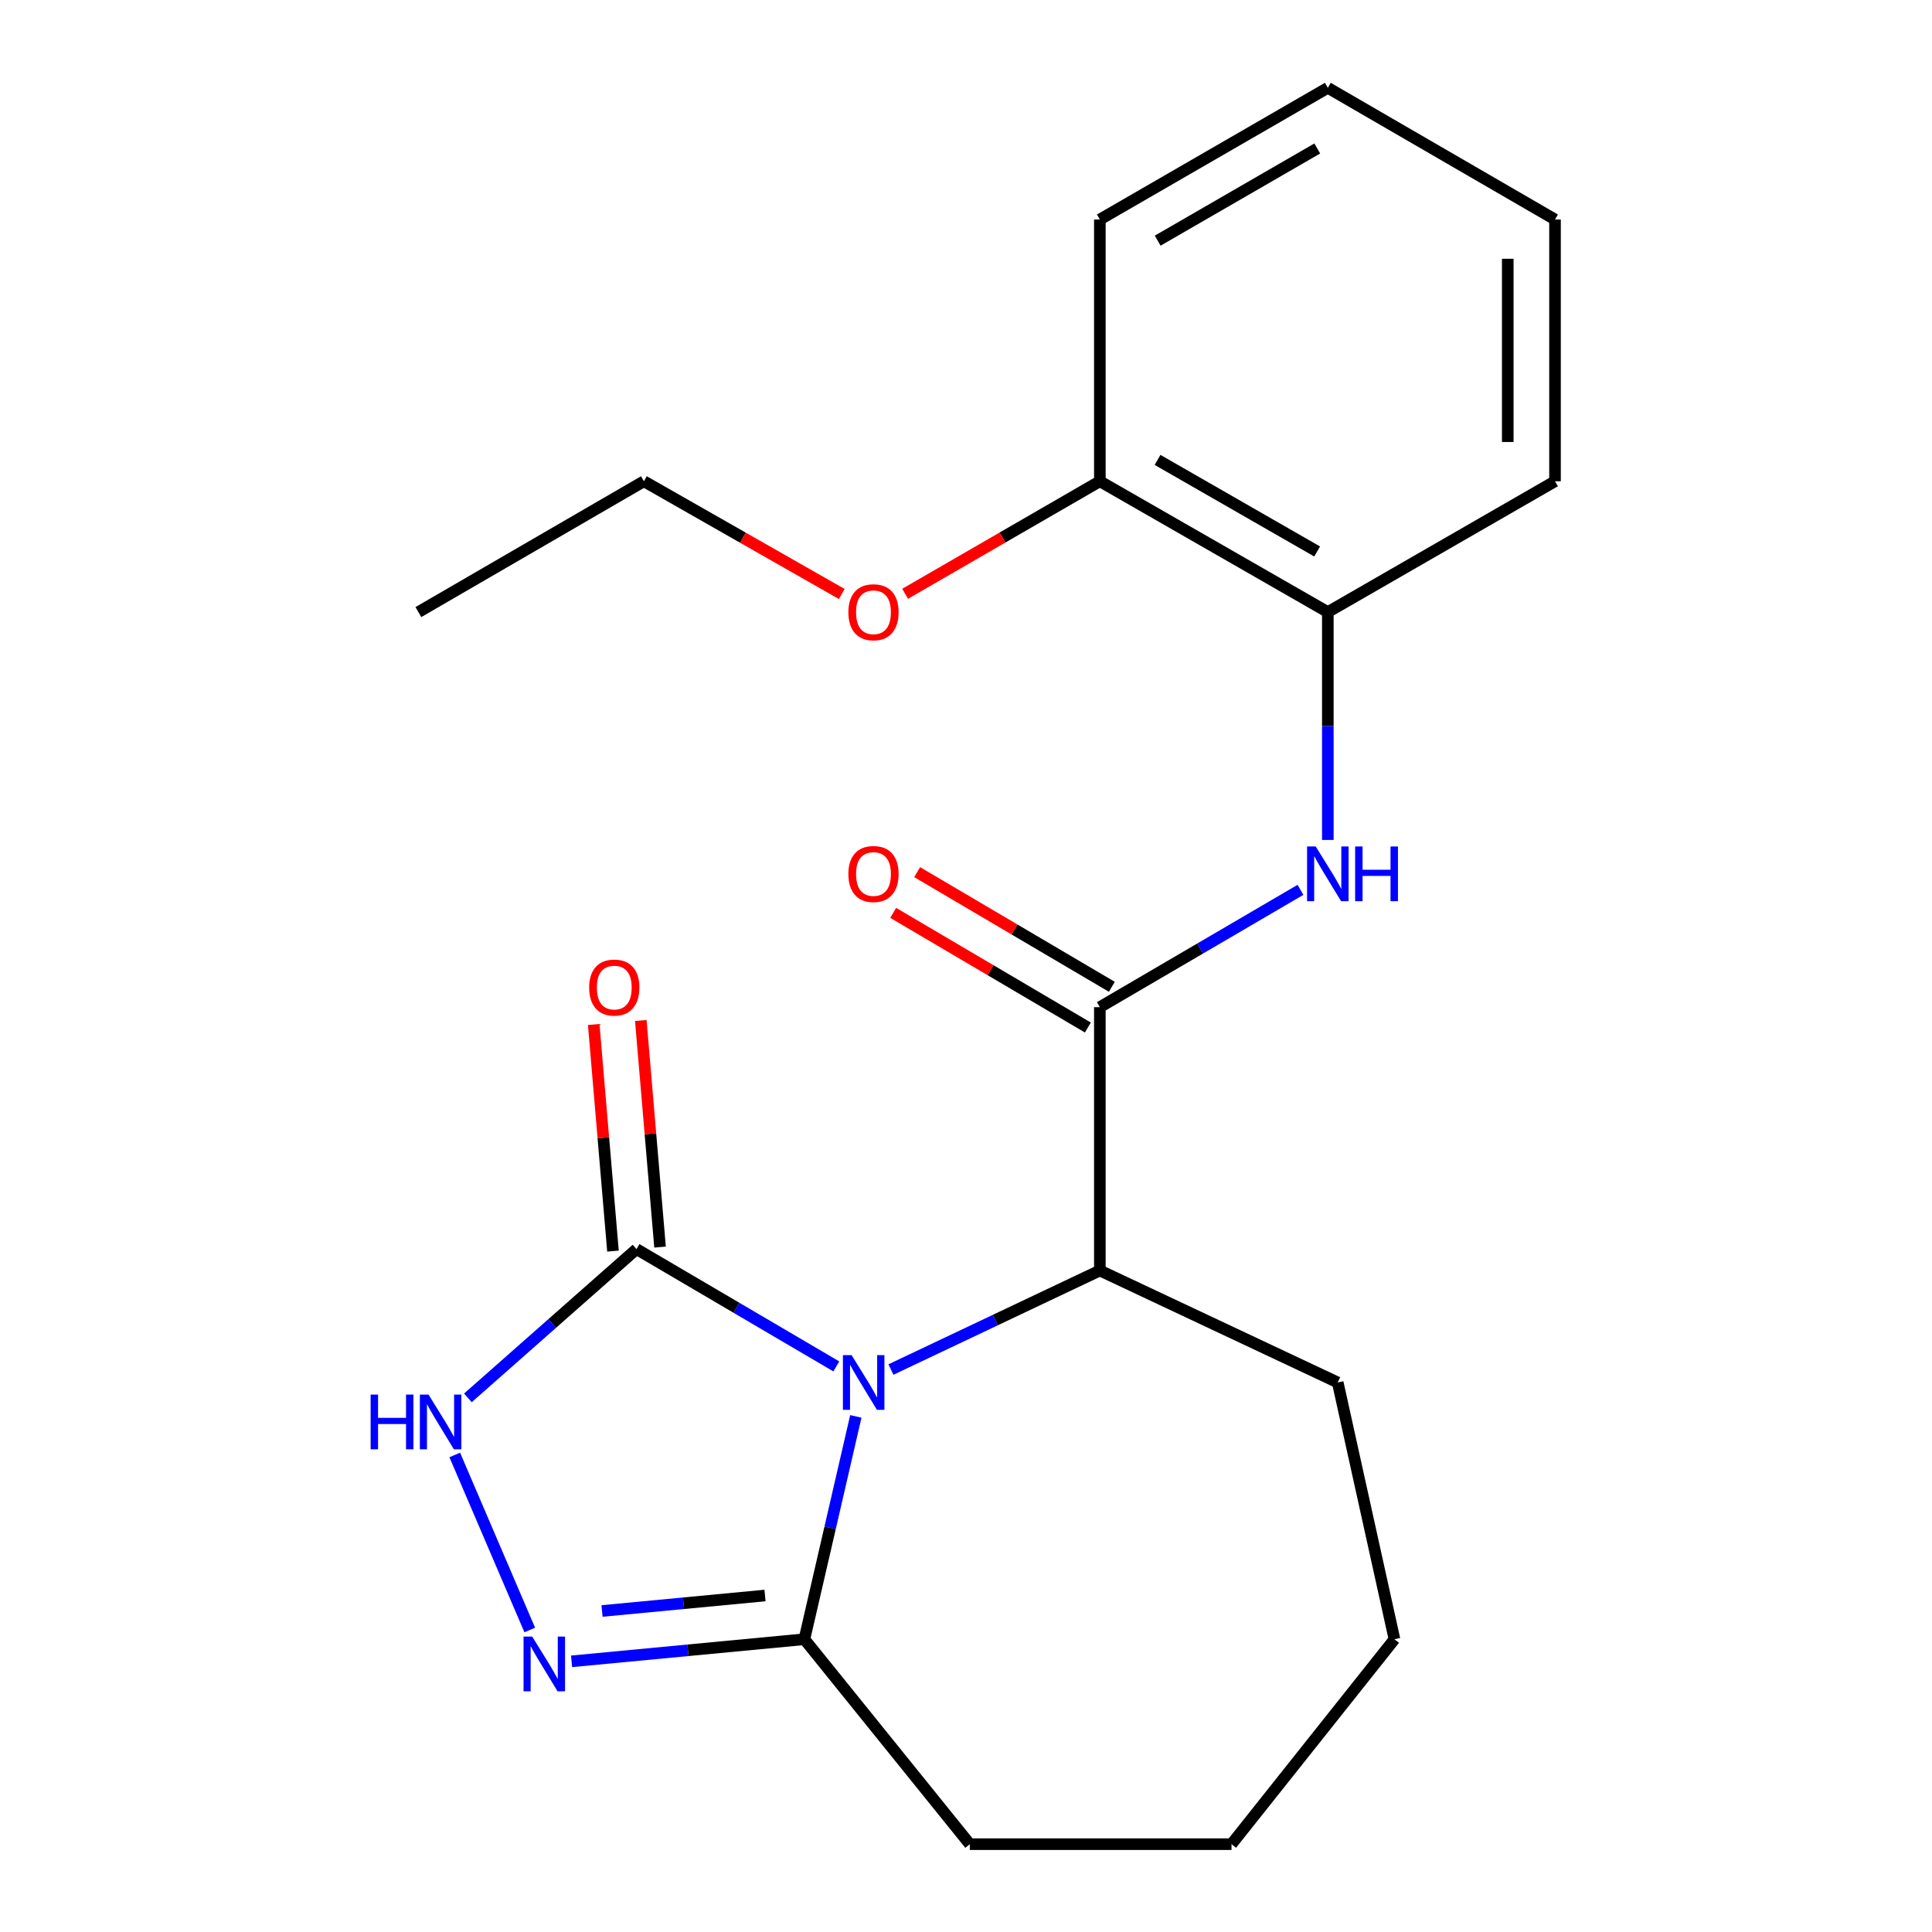 <?xml version='1.0' encoding='iso-8859-1'?>
<svg version='1.1' baseProfile='full'
              xmlns='http://www.w3.org/2000/svg'
                      xmlns:rdkit='http://www.rdkit.org/xml'
                      xmlns:xlink='http://www.w3.org/1999/xlink'
                  xml:space='preserve'
width='1000px' height='1000px' viewBox='0 0 1000 1000'>
<!-- END OF HEADER -->
<rect style='opacity:1.0;fill:#FFFFFF;stroke:none' width='1000' height='1000' x='0' y='0'> </rect>
<path class='bond-0' d='M 432.882,707.254 L 381.168,676.892' style='fill:none;fill-rule:evenodd;stroke:#0000FF;stroke-width:6px;stroke-linecap:butt;stroke-linejoin:miter;stroke-opacity:1' />
<path class='bond-0' d='M 381.168,676.892 L 329.454,646.529' style='fill:none;fill-rule:evenodd;stroke:#000000;stroke-width:6px;stroke-linecap:butt;stroke-linejoin:miter;stroke-opacity:1' />
<path class='bond-2' d='M 442.975,733.131 L 429.664,790.797' style='fill:none;fill-rule:evenodd;stroke:#0000FF;stroke-width:6px;stroke-linecap:butt;stroke-linejoin:miter;stroke-opacity:1' />
<path class='bond-2' d='M 429.664,790.797 L 416.352,848.463' style='fill:none;fill-rule:evenodd;stroke:#000000;stroke-width:6px;stroke-linecap:butt;stroke-linejoin:miter;stroke-opacity:1' />
<path class='bond-5' d='M 461.153,708.867 L 515.217,683.241' style='fill:none;fill-rule:evenodd;stroke:#0000FF;stroke-width:6px;stroke-linecap:butt;stroke-linejoin:miter;stroke-opacity:1' />
<path class='bond-5' d='M 515.217,683.241 L 569.281,657.615' style='fill:none;fill-rule:evenodd;stroke:#000000;stroke-width:6px;stroke-linecap:butt;stroke-linejoin:miter;stroke-opacity:1' />
<path class='bond-4' d='M 329.454,646.529 L 285.817,685.032' style='fill:none;fill-rule:evenodd;stroke:#000000;stroke-width:6px;stroke-linecap:butt;stroke-linejoin:miter;stroke-opacity:1' />
<path class='bond-4' d='M 285.817,685.032 L 242.18,723.536' style='fill:none;fill-rule:evenodd;stroke:#0000FF;stroke-width:6px;stroke-linecap:butt;stroke-linejoin:miter;stroke-opacity:1' />
<path class='bond-8' d='M 341.638,645.494 L 336.655,586.845' style='fill:none;fill-rule:evenodd;stroke:#000000;stroke-width:6px;stroke-linecap:butt;stroke-linejoin:miter;stroke-opacity:1' />
<path class='bond-8' d='M 336.655,586.845 L 331.673,528.196' style='fill:none;fill-rule:evenodd;stroke:#FF0000;stroke-width:6px;stroke-linecap:butt;stroke-linejoin:miter;stroke-opacity:1' />
<path class='bond-8' d='M 317.27,647.564 L 312.288,588.915' style='fill:none;fill-rule:evenodd;stroke:#000000;stroke-width:6px;stroke-linecap:butt;stroke-linejoin:miter;stroke-opacity:1' />
<path class='bond-8' d='M 312.288,588.915 L 307.305,530.267' style='fill:none;fill-rule:evenodd;stroke:#FF0000;stroke-width:6px;stroke-linecap:butt;stroke-linejoin:miter;stroke-opacity:1' />
<path class='bond-1' d='M 295.846,859.907 L 356.099,854.185' style='fill:none;fill-rule:evenodd;stroke:#0000FF;stroke-width:6px;stroke-linecap:butt;stroke-linejoin:miter;stroke-opacity:1' />
<path class='bond-1' d='M 356.099,854.185 L 416.352,848.463' style='fill:none;fill-rule:evenodd;stroke:#000000;stroke-width:6px;stroke-linecap:butt;stroke-linejoin:miter;stroke-opacity:1' />
<path class='bond-1' d='M 311.61,833.844 L 353.787,829.839' style='fill:none;fill-rule:evenodd;stroke:#0000FF;stroke-width:6px;stroke-linecap:butt;stroke-linejoin:miter;stroke-opacity:1' />
<path class='bond-1' d='M 353.787,829.839 L 395.965,825.834' style='fill:none;fill-rule:evenodd;stroke:#000000;stroke-width:6px;stroke-linecap:butt;stroke-linejoin:miter;stroke-opacity:1' />
<path class='bond-22' d='M 274.199,843.681 L 235.381,753.084' style='fill:none;fill-rule:evenodd;stroke:#0000FF;stroke-width:6px;stroke-linecap:butt;stroke-linejoin:miter;stroke-opacity:1' />
<path class='bond-12' d='M 416.352,848.463 L 501.974,954.545' style='fill:none;fill-rule:evenodd;stroke:#000000;stroke-width:6px;stroke-linecap:butt;stroke-linejoin:miter;stroke-opacity:1' />
<path class='bond-3' d='M 569.281,521.303 L 569.281,657.615' style='fill:none;fill-rule:evenodd;stroke:#000000;stroke-width:6px;stroke-linecap:butt;stroke-linejoin:miter;stroke-opacity:1' />
<path class='bond-6' d='M 569.281,521.303 L 621.201,490.94' style='fill:none;fill-rule:evenodd;stroke:#000000;stroke-width:6px;stroke-linecap:butt;stroke-linejoin:miter;stroke-opacity:1' />
<path class='bond-6' d='M 621.201,490.94 L 673.121,460.578' style='fill:none;fill-rule:evenodd;stroke:#0000FF;stroke-width:6px;stroke-linecap:butt;stroke-linejoin:miter;stroke-opacity:1' />
<path class='bond-9' d='M 575.486,510.767 L 525.101,481.094' style='fill:none;fill-rule:evenodd;stroke:#000000;stroke-width:6px;stroke-linecap:butt;stroke-linejoin:miter;stroke-opacity:1' />
<path class='bond-9' d='M 525.101,481.094 L 474.716,451.42' style='fill:none;fill-rule:evenodd;stroke:#FF0000;stroke-width:6px;stroke-linecap:butt;stroke-linejoin:miter;stroke-opacity:1' />
<path class='bond-9' d='M 563.075,531.84 L 512.691,502.166' style='fill:none;fill-rule:evenodd;stroke:#000000;stroke-width:6px;stroke-linecap:butt;stroke-linejoin:miter;stroke-opacity:1' />
<path class='bond-9' d='M 512.691,502.166 L 462.306,472.493' style='fill:none;fill-rule:evenodd;stroke:#FF0000;stroke-width:6px;stroke-linecap:butt;stroke-linejoin:miter;stroke-opacity:1' />
<path class='bond-13' d='M 569.281,657.615 L 692.4,715.561' style='fill:none;fill-rule:evenodd;stroke:#000000;stroke-width:6px;stroke-linecap:butt;stroke-linejoin:miter;stroke-opacity:1' />
<path class='bond-7' d='M 687.278,434.751 L 687.278,375.783' style='fill:none;fill-rule:evenodd;stroke:#0000FF;stroke-width:6px;stroke-linecap:butt;stroke-linejoin:miter;stroke-opacity:1' />
<path class='bond-7' d='M 687.278,375.783 L 687.278,316.815' style='fill:none;fill-rule:evenodd;stroke:#000000;stroke-width:6px;stroke-linecap:butt;stroke-linejoin:miter;stroke-opacity:1' />
<path class='bond-10' d='M 687.278,316.815 L 569.281,249.101' style='fill:none;fill-rule:evenodd;stroke:#000000;stroke-width:6px;stroke-linecap:butt;stroke-linejoin:miter;stroke-opacity:1' />
<path class='bond-10' d='M 681.751,285.447 L 599.152,238.047' style='fill:none;fill-rule:evenodd;stroke:#000000;stroke-width:6px;stroke-linecap:butt;stroke-linejoin:miter;stroke-opacity:1' />
<path class='bond-14' d='M 687.278,316.815 L 804.868,249.101' style='fill:none;fill-rule:evenodd;stroke:#000000;stroke-width:6px;stroke-linecap:butt;stroke-linejoin:miter;stroke-opacity:1' />
<path class='bond-11' d='M 569.281,249.101 L 518.888,278.224' style='fill:none;fill-rule:evenodd;stroke:#000000;stroke-width:6px;stroke-linecap:butt;stroke-linejoin:miter;stroke-opacity:1' />
<path class='bond-11' d='M 518.888,278.224 L 468.495,307.347' style='fill:none;fill-rule:evenodd;stroke:#FF0000;stroke-width:6px;stroke-linecap:butt;stroke-linejoin:miter;stroke-opacity:1' />
<path class='bond-15' d='M 569.281,249.101 L 569.281,113.617' style='fill:none;fill-rule:evenodd;stroke:#000000;stroke-width:6px;stroke-linecap:butt;stroke-linejoin:miter;stroke-opacity:1' />
<path class='bond-16' d='M 435.693,307.458 L 384.489,278.279' style='fill:none;fill-rule:evenodd;stroke:#FF0000;stroke-width:6px;stroke-linecap:butt;stroke-linejoin:miter;stroke-opacity:1' />
<path class='bond-16' d='M 384.489,278.279 L 333.285,249.101' style='fill:none;fill-rule:evenodd;stroke:#000000;stroke-width:6px;stroke-linecap:butt;stroke-linejoin:miter;stroke-opacity:1' />
<path class='bond-17' d='M 501.974,954.545 L 637.43,954.545' style='fill:none;fill-rule:evenodd;stroke:#000000;stroke-width:6px;stroke-linecap:butt;stroke-linejoin:miter;stroke-opacity:1' />
<path class='bond-18' d='M 692.4,715.561 L 721.774,848.463' style='fill:none;fill-rule:evenodd;stroke:#000000;stroke-width:6px;stroke-linecap:butt;stroke-linejoin:miter;stroke-opacity:1' />
<path class='bond-20' d='M 804.868,249.101 L 804.868,113.617' style='fill:none;fill-rule:evenodd;stroke:#000000;stroke-width:6px;stroke-linecap:butt;stroke-linejoin:miter;stroke-opacity:1' />
<path class='bond-20' d='M 780.413,228.778 L 780.413,133.94' style='fill:none;fill-rule:evenodd;stroke:#000000;stroke-width:6px;stroke-linecap:butt;stroke-linejoin:miter;stroke-opacity:1' />
<path class='bond-24' d='M 569.281,113.617 L 687.278,45.455' style='fill:none;fill-rule:evenodd;stroke:#000000;stroke-width:6px;stroke-linecap:butt;stroke-linejoin:miter;stroke-opacity:1' />
<path class='bond-24' d='M 599.213,124.569 L 681.811,76.855' style='fill:none;fill-rule:evenodd;stroke:#000000;stroke-width:6px;stroke-linecap:butt;stroke-linejoin:miter;stroke-opacity:1' />
<path class='bond-19' d='M 333.285,249.101 L 216.551,316.815' style='fill:none;fill-rule:evenodd;stroke:#000000;stroke-width:6px;stroke-linecap:butt;stroke-linejoin:miter;stroke-opacity:1' />
<path class='bond-23' d='M 637.43,954.545 L 721.774,848.463' style='fill:none;fill-rule:evenodd;stroke:#000000;stroke-width:6px;stroke-linecap:butt;stroke-linejoin:miter;stroke-opacity:1' />
<path class='bond-21' d='M 804.868,113.617 L 687.278,45.455' style='fill:none;fill-rule:evenodd;stroke:#000000;stroke-width:6px;stroke-linecap:butt;stroke-linejoin:miter;stroke-opacity:1' />
<path  class='atom-0' d='M 440.771 701.401
L 450.051 716.401
Q 450.971 717.881, 452.451 720.561
Q 453.931 723.241, 454.011 723.401
L 454.011 701.401
L 457.771 701.401
L 457.771 729.721
L 453.891 729.721
L 443.931 713.321
Q 442.771 711.401, 441.531 709.201
Q 440.331 707.001, 439.971 706.321
L 439.971 729.721
L 436.291 729.721
L 436.291 701.401
L 440.771 701.401
' fill='#0000FF'/>
<path  class='atom-2' d='M 275.465 847.088
L 284.745 862.088
Q 285.665 863.568, 287.145 866.248
Q 288.625 868.928, 288.705 869.088
L 288.705 847.088
L 292.465 847.088
L 292.465 875.408
L 288.585 875.408
L 278.625 859.008
Q 277.465 857.088, 276.225 854.888
Q 275.025 852.688, 274.665 852.008
L 274.665 875.408
L 270.985 875.408
L 270.985 847.088
L 275.465 847.088
' fill='#0000FF'/>
<path  class='atom-5' d='M 191.839 721.835
L 195.679 721.835
L 195.679 733.875
L 210.159 733.875
L 210.159 721.835
L 213.999 721.835
L 213.999 750.155
L 210.159 750.155
L 210.159 737.075
L 195.679 737.075
L 195.679 750.155
L 191.839 750.155
L 191.839 721.835
' fill='#0000FF'/>
<path  class='atom-5' d='M 221.799 721.835
L 231.079 736.835
Q 231.999 738.315, 233.479 740.995
Q 234.959 743.675, 235.039 743.835
L 235.039 721.835
L 238.799 721.835
L 238.799 750.155
L 234.919 750.155
L 224.959 733.755
Q 223.799 731.835, 222.559 729.635
Q 221.359 727.435, 220.999 726.755
L 220.999 750.155
L 217.319 750.155
L 217.319 721.835
L 221.799 721.835
' fill='#0000FF'/>
<path  class='atom-7' d='M 681.018 438.138
L 690.298 453.138
Q 691.218 454.618, 692.698 457.298
Q 694.178 459.978, 694.258 460.138
L 694.258 438.138
L 698.018 438.138
L 698.018 466.458
L 694.138 466.458
L 684.178 450.058
Q 683.018 448.138, 681.778 445.938
Q 680.578 443.738, 680.218 443.058
L 680.218 466.458
L 676.538 466.458
L 676.538 438.138
L 681.018 438.138
' fill='#0000FF'/>
<path  class='atom-7' d='M 701.418 438.138
L 705.258 438.138
L 705.258 450.178
L 719.738 450.178
L 719.738 438.138
L 723.578 438.138
L 723.578 466.458
L 719.738 466.458
L 719.738 453.378
L 705.258 453.378
L 705.258 466.458
L 701.418 466.458
L 701.418 438.138
' fill='#0000FF'/>
<path  class='atom-9' d='M 304.946 511.153
Q 304.946 504.353, 308.306 500.553
Q 311.666 496.753, 317.946 496.753
Q 324.226 496.753, 327.586 500.553
Q 330.946 504.353, 330.946 511.153
Q 330.946 518.033, 327.546 521.953
Q 324.146 525.833, 317.946 525.833
Q 311.706 525.833, 308.306 521.953
Q 304.946 518.073, 304.946 511.153
M 317.946 522.633
Q 322.266 522.633, 324.586 519.753
Q 326.946 516.833, 326.946 511.153
Q 326.946 505.593, 324.586 502.793
Q 322.266 499.953, 317.946 499.953
Q 313.626 499.953, 311.266 502.753
Q 308.946 505.553, 308.946 511.153
Q 308.946 516.873, 311.266 519.753
Q 313.626 522.633, 317.946 522.633
' fill='#FF0000'/>
<path  class='atom-10' d='M 439.112 452.378
Q 439.112 445.578, 442.472 441.778
Q 445.832 437.978, 452.112 437.978
Q 458.392 437.978, 461.752 441.778
Q 465.112 445.578, 465.112 452.378
Q 465.112 459.258, 461.712 463.178
Q 458.312 467.058, 452.112 467.058
Q 445.872 467.058, 442.472 463.178
Q 439.112 459.298, 439.112 452.378
M 452.112 463.858
Q 456.432 463.858, 458.752 460.978
Q 461.112 458.058, 461.112 452.378
Q 461.112 446.818, 458.752 444.018
Q 456.432 441.178, 452.112 441.178
Q 447.792 441.178, 445.432 443.978
Q 443.112 446.778, 443.112 452.378
Q 443.112 458.098, 445.432 460.978
Q 447.792 463.858, 452.112 463.858
' fill='#FF0000'/>
<path  class='atom-12' d='M 439.112 316.895
Q 439.112 310.095, 442.472 306.295
Q 445.832 302.495, 452.112 302.495
Q 458.392 302.495, 461.752 306.295
Q 465.112 310.095, 465.112 316.895
Q 465.112 323.775, 461.712 327.695
Q 458.312 331.575, 452.112 331.575
Q 445.872 331.575, 442.472 327.695
Q 439.112 323.815, 439.112 316.895
M 452.112 328.375
Q 456.432 328.375, 458.752 325.495
Q 461.112 322.575, 461.112 316.895
Q 461.112 311.335, 458.752 308.535
Q 456.432 305.695, 452.112 305.695
Q 447.792 305.695, 445.432 308.495
Q 443.112 311.295, 443.112 316.895
Q 443.112 322.615, 445.432 325.495
Q 447.792 328.375, 452.112 328.375
' fill='#FF0000'/>
</svg>
